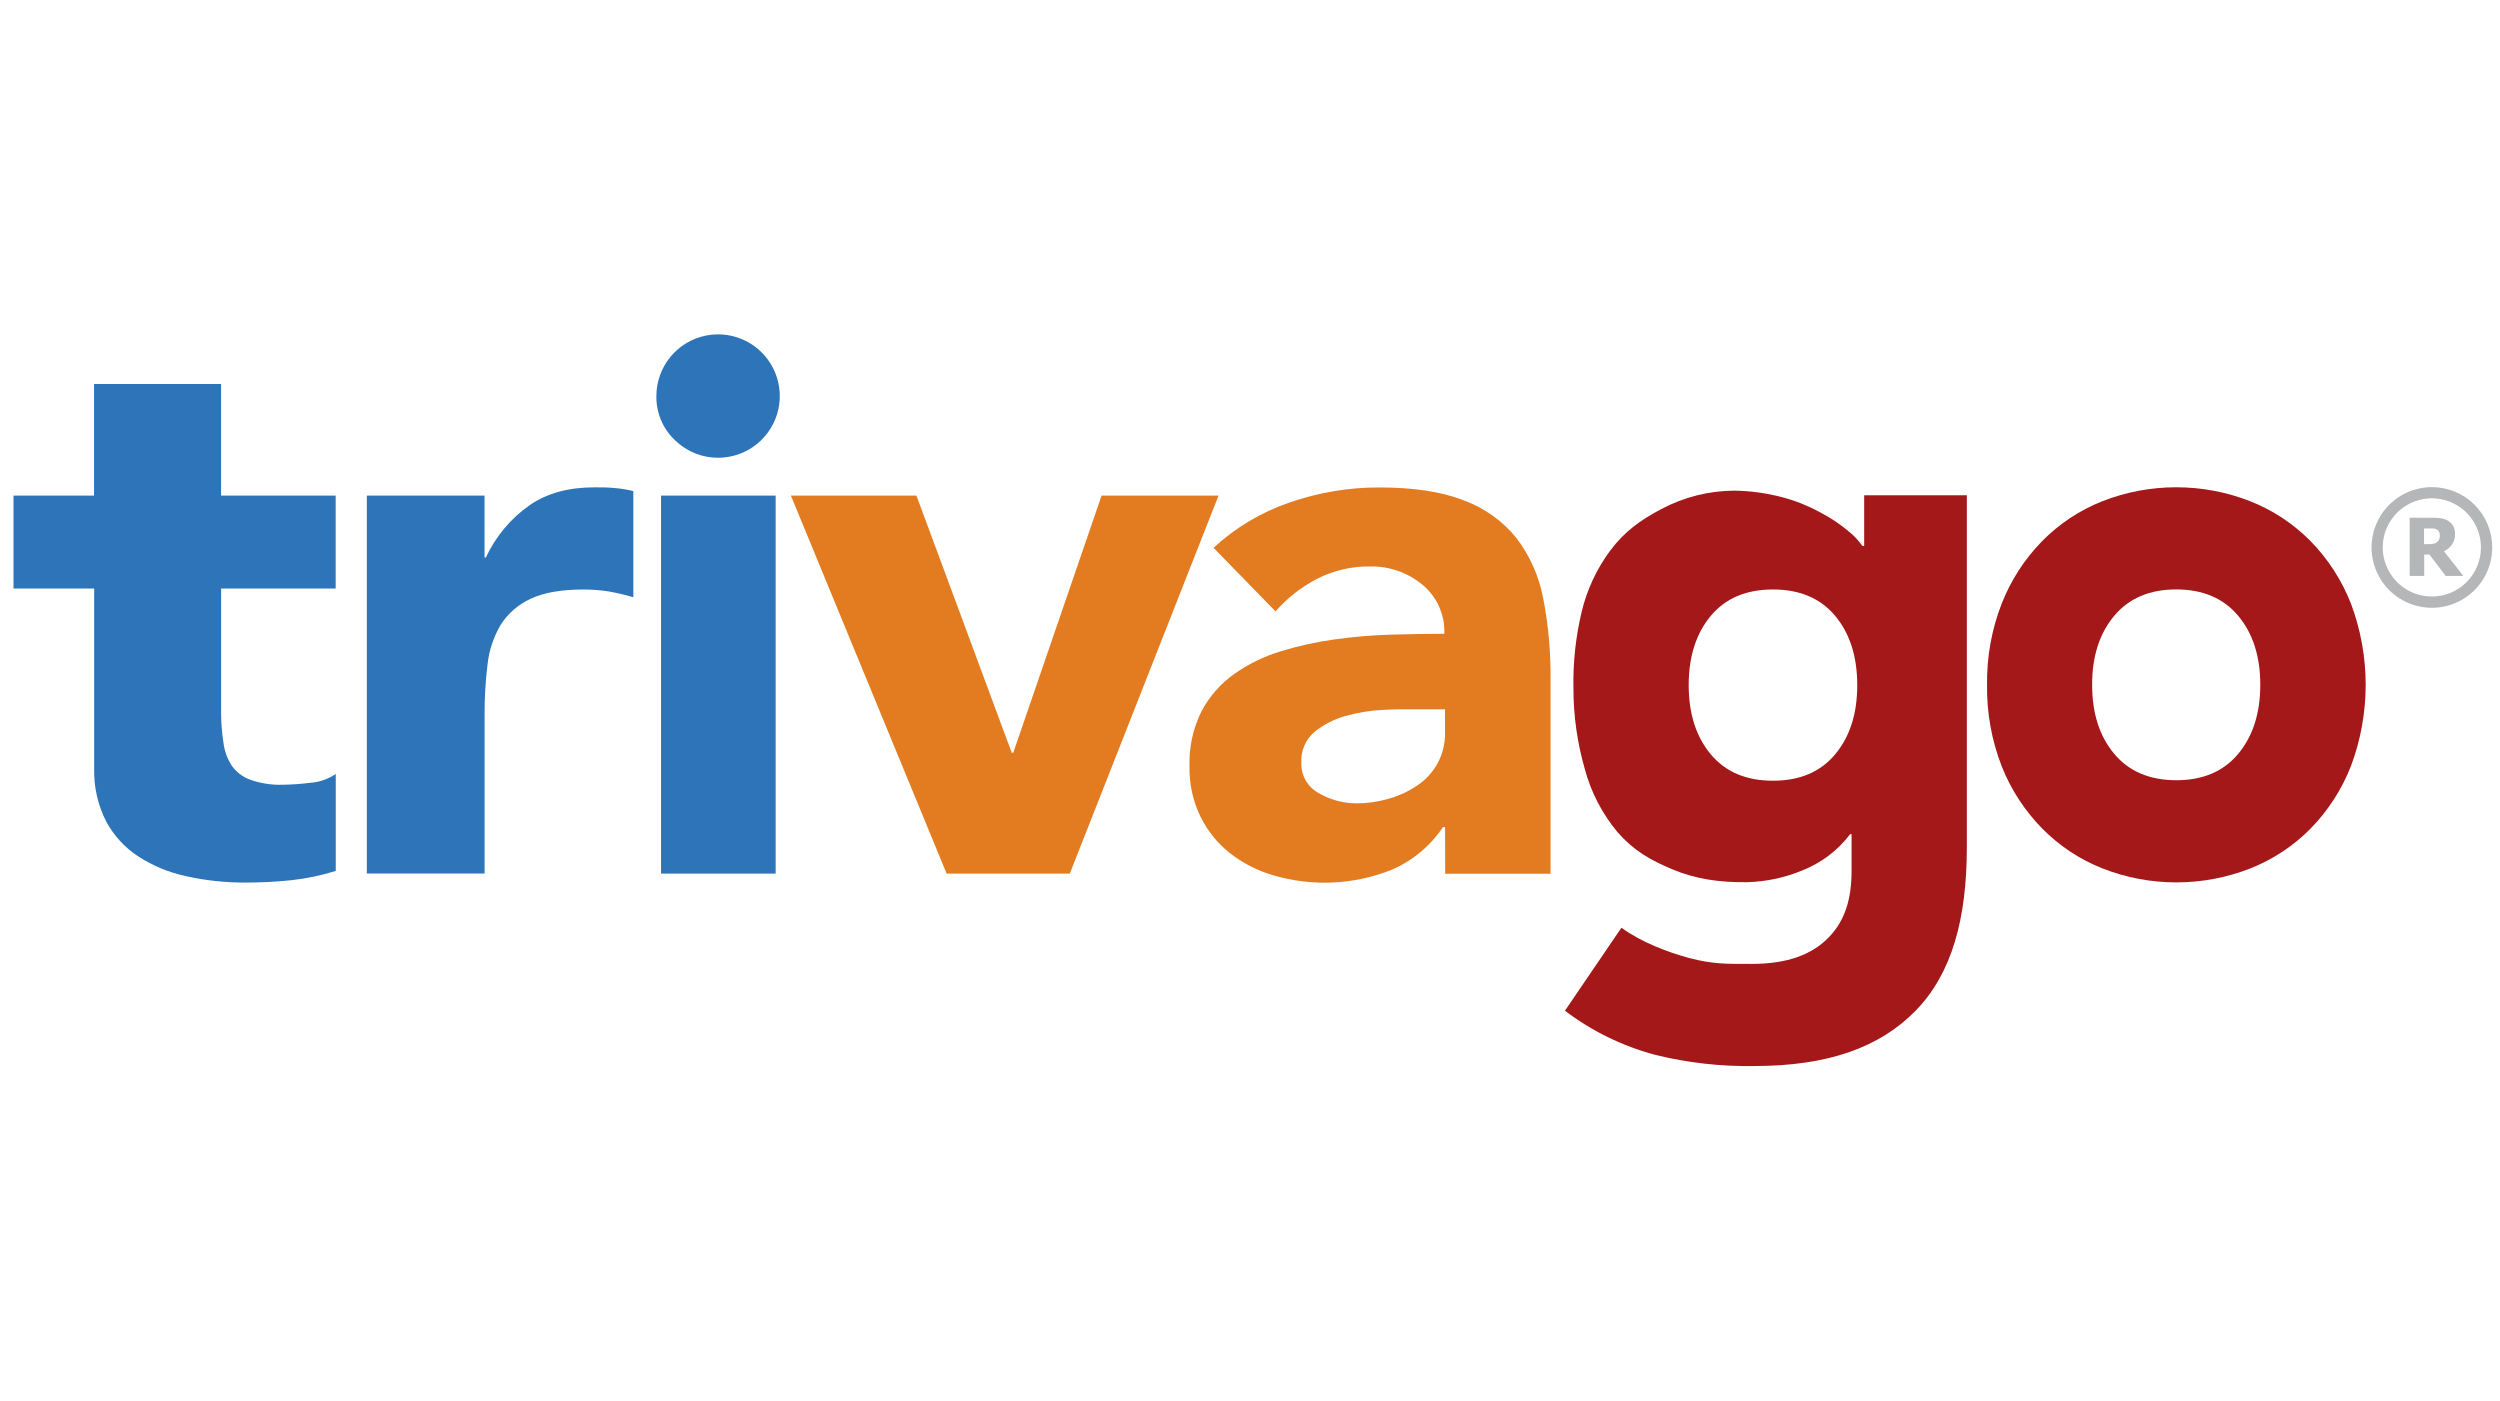 <?xml version="1.0" encoding="UTF-8"?> <svg xmlns="http://www.w3.org/2000/svg" width="157" height="88" viewBox="0 0 157 88" fill="none"><g clip-path="url(#clip0_369_36354)"><path d="M23.037 31.123H30.43V35.014H30.511C31.127 33.689 32.081 32.55 33.279 31.712C34.35 30.981 35.695 30.605 37.317 30.605C37.741 30.605 38.173 30.605 38.593 30.649C38.991 30.68 39.385 30.744 39.773 30.84V37.508C39.266 37.357 38.751 37.235 38.231 37.143C37.705 37.061 37.174 37.02 36.642 37.021C35.247 37.021 34.14 37.216 33.32 37.605C32.552 37.956 31.901 38.522 31.446 39.233C30.993 39.999 30.71 40.853 30.616 41.738C30.485 42.804 30.424 43.878 30.433 44.952V54.858H23.037V31.123Z" fill="#2D74B9"></path><path d="M41.514 31.123H48.711V54.861H41.514V31.123ZM41.22 24.875C41.22 23.979 41.53 23.11 42.099 22.416C42.667 21.723 43.458 21.248 44.338 21.072C45.217 20.897 46.13 21.032 46.921 21.454C47.712 21.877 48.332 22.56 48.675 23.389C49.019 24.217 49.064 25.139 48.804 25.997C48.544 26.855 47.994 27.596 47.249 28.095C46.503 28.593 45.608 28.817 44.716 28.729C43.824 28.642 42.989 28.247 42.355 27.613C41.989 27.258 41.699 26.833 41.504 26.362C41.309 25.891 41.212 25.385 41.22 24.875Z" fill="#2D74B9"></path><path d="M88.916 44.548C88.363 44.548 87.676 44.531 86.849 44.581C86.042 44.62 85.242 44.752 84.465 44.974C83.757 45.173 83.097 45.517 82.528 45.984C82.258 46.218 82.046 46.51 81.907 46.838C81.768 47.166 81.706 47.522 81.725 47.878C81.706 48.273 81.8 48.664 81.996 49.008C82.192 49.351 82.482 49.631 82.832 49.815C83.541 50.227 84.346 50.446 85.165 50.449C85.865 50.451 86.562 50.351 87.233 50.153C87.867 49.975 88.467 49.694 89.01 49.323C89.53 48.972 89.961 48.506 90.27 47.961C90.593 47.367 90.758 46.699 90.749 46.023V44.548H88.916ZM90.751 51.941H90.618C89.824 53.13 88.701 54.063 87.385 54.626C85.012 55.573 82.388 55.691 79.939 54.961C78.96 54.676 78.044 54.206 77.241 53.577C76.462 52.961 75.83 52.179 75.392 51.288C74.915 50.303 74.678 49.22 74.7 48.127C74.662 46.931 74.921 45.744 75.453 44.672C75.942 43.745 76.642 42.945 77.495 42.336C78.392 41.7 79.387 41.215 80.441 40.899C81.561 40.554 82.708 40.303 83.87 40.147C85.048 39.984 86.233 39.886 87.421 39.853C88.606 39.82 89.701 39.803 90.704 39.803C90.729 39.216 90.616 38.632 90.376 38.096C90.136 37.56 89.775 37.087 89.32 36.714C88.398 35.952 87.233 35.547 86.037 35.574C84.899 35.558 83.773 35.817 82.754 36.327C81.748 36.843 80.849 37.544 80.103 38.394L76.211 34.403C77.584 33.132 79.207 32.164 80.978 31.56C82.792 30.927 84.7 30.606 86.621 30.611C88.762 30.611 90.522 30.878 91.9 31.413C93.2 31.887 94.348 32.702 95.222 33.775C96.077 34.897 96.658 36.204 96.916 37.592C97.249 39.314 97.402 41.066 97.373 42.82V54.87H90.757L90.751 51.941Z" fill="#E37B20"></path><path d="M131.386 43.009C131.386 44.791 131.847 46.234 132.77 47.338C133.693 48.441 134.992 48.995 136.668 48.999C138.343 48.999 139.641 48.445 140.562 47.338C141.483 46.231 141.944 44.788 141.946 43.009C141.946 41.226 141.485 39.782 140.562 38.677C139.639 37.571 138.341 37.018 136.668 37.016C134.996 37.016 133.696 37.569 132.77 38.677C131.844 39.784 131.382 41.228 131.386 43.009ZM124.787 43.009C124.762 41.262 125.075 39.527 125.709 37.899C126.284 36.438 127.145 35.108 128.242 33.985C129.315 32.895 130.604 32.041 132.026 31.477C135.011 30.308 138.327 30.308 141.312 31.477C142.738 32.04 144.03 32.894 145.107 33.985C146.203 35.108 147.063 36.439 147.637 37.899C148.874 41.192 148.874 44.822 147.637 48.116C147.064 49.577 146.204 50.909 145.107 52.032C144.033 53.121 142.743 53.975 141.321 54.537C138.335 55.707 135.019 55.707 132.034 54.537C130.612 53.975 129.323 53.121 128.25 52.032C127.151 50.913 126.287 49.585 125.709 48.127C125.076 46.499 124.763 44.765 124.787 43.02" fill="#A4181A"></path><path d="M152.722 37.462C152.112 37.462 151.516 37.282 151.008 36.943C150.5 36.604 150.105 36.123 149.871 35.559C149.637 34.996 149.576 34.376 149.695 33.777C149.814 33.179 150.108 32.629 150.539 32.198C150.97 31.766 151.52 31.472 152.119 31.354C152.717 31.235 153.337 31.296 153.901 31.53C154.464 31.763 154.946 32.159 155.284 32.667C155.623 33.174 155.804 33.771 155.803 34.381C155.803 35.198 155.478 35.981 154.901 36.559C154.323 37.137 153.539 37.462 152.722 37.462ZM152.722 30.591C151.973 30.591 151.24 30.814 150.617 31.23C149.994 31.646 149.508 32.238 149.221 32.931C148.934 33.623 148.859 34.385 149.006 35.12C149.152 35.855 149.513 36.53 150.043 37.06C150.573 37.59 151.248 37.951 151.983 38.097C152.718 38.244 153.48 38.169 154.172 37.882C154.865 37.595 155.457 37.109 155.873 36.486C156.289 35.863 156.512 35.13 156.512 34.381C156.512 33.883 156.414 33.39 156.224 32.93C156.034 32.47 155.754 32.052 155.403 31.7C155.051 31.348 154.633 31.069 154.173 30.879C153.713 30.689 153.22 30.591 152.722 30.591Z" fill="#B4B6B7"></path><path d="M153.22 33.625C153.223 33.542 153.205 33.461 153.168 33.387C153.129 33.318 153.067 33.264 152.993 33.235C152.932 33.208 152.866 33.193 152.8 33.188C152.712 33.183 152.624 33.183 152.537 33.188H152.229V34.173H152.492C152.602 34.175 152.711 34.166 152.819 34.148C152.903 34.138 152.982 34.103 153.046 34.048C153.103 34.007 153.148 33.95 153.176 33.885C153.209 33.806 153.224 33.721 153.22 33.636V33.625ZM154.699 36.169H153.591L152.57 34.829H152.24V36.169H151.327V32.515H152.8C152.977 32.514 153.153 32.526 153.328 32.554C153.478 32.578 153.621 32.632 153.749 32.712C153.875 32.793 153.981 32.902 154.059 33.03C154.142 33.179 154.182 33.349 154.175 33.52C154.186 33.761 154.119 34 153.984 34.201C153.853 34.38 153.68 34.523 153.481 34.619L154.699 36.169Z" fill="#B4B6B7"></path><path d="M117.07 31.101V34.287H116.959C116.725 33.953 116.445 33.654 116.129 33.398C115.555 32.91 114.926 32.491 114.255 32.15C113.518 31.748 112.734 31.437 111.921 31.225C110.936 30.965 109.923 30.826 108.904 30.813C107.309 30.822 105.739 31.219 104.331 31.97C102.997 32.67 102.023 33.382 101.129 34.566C100.274 35.718 99.661 37.03 99.327 38.425C98.951 40.008 98.778 41.633 98.812 43.261C98.815 44.958 99.053 46.647 99.521 48.279C99.91 49.741 100.614 51.1 101.583 52.262C102.582 53.405 103.606 53.998 105.037 54.599C106.468 55.199 107.991 55.429 109.743 55.401C110.926 55.367 112.093 55.116 113.186 54.662C114.378 54.193 115.418 53.405 116.192 52.384H116.278V54.684C116.278 56.378 115.907 57.768 114.853 58.858C113.798 59.949 112.254 60.533 110.006 60.533C108.511 60.533 107.57 60.564 106.048 60.154C104.724 59.794 103.061 59.166 101.826 58.261L98.278 63.473C99.966 64.753 101.886 65.693 103.933 66.241C105.97 66.745 108.065 66.982 110.164 66.947C114.784 66.947 118.055 65.784 120.317 63.456C122.578 61.128 123.517 57.704 123.517 53.214V31.101H117.07ZM115.251 47.368C114.329 48.476 113.026 49.029 111.343 49.029C109.66 49.029 108.357 48.476 107.434 47.368C106.512 46.261 106.05 44.813 106.05 43.025C106.05 41.237 106.512 39.789 107.434 38.679C108.357 37.572 109.66 37.019 111.343 37.019C113.026 37.019 114.329 37.572 115.251 38.679C116.174 39.787 116.635 41.235 116.635 43.025C116.635 44.815 116.174 46.263 115.251 47.368Z" fill="#A4181A"></path><path d="M21.083 36.96H13.886V44.905C13.896 45.5 13.947 46.093 14.038 46.682C14.103 47.174 14.275 47.647 14.542 48.066C14.826 48.479 15.233 48.793 15.704 48.963C16.367 49.199 17.069 49.307 17.772 49.281C18.344 49.273 18.915 49.232 19.483 49.159C20.057 49.121 20.61 48.929 21.085 48.605V54.695C20.171 54.98 19.231 55.176 18.279 55.279C17.333 55.376 16.384 55.425 15.433 55.426C14.174 55.432 12.918 55.298 11.688 55.025C10.62 54.798 9.603 54.378 8.687 53.785C7.835 53.23 7.137 52.468 6.658 51.57C6.142 50.545 5.886 49.409 5.914 48.262V36.96H0.848V31.123H5.906V24.117H13.883V31.123H21.08V36.96" fill="#2D74B9"></path><path d="M49.668 31.123H57.552L63.536 47.271H63.633L69.18 31.123H76.524L67.184 54.861H59.448L49.668 31.123Z" fill="#E37B20"></path></g><defs><clipPath id="clip0_369_36354"><rect width="157" height="88" fill="white"></rect></clipPath></defs></svg> 
